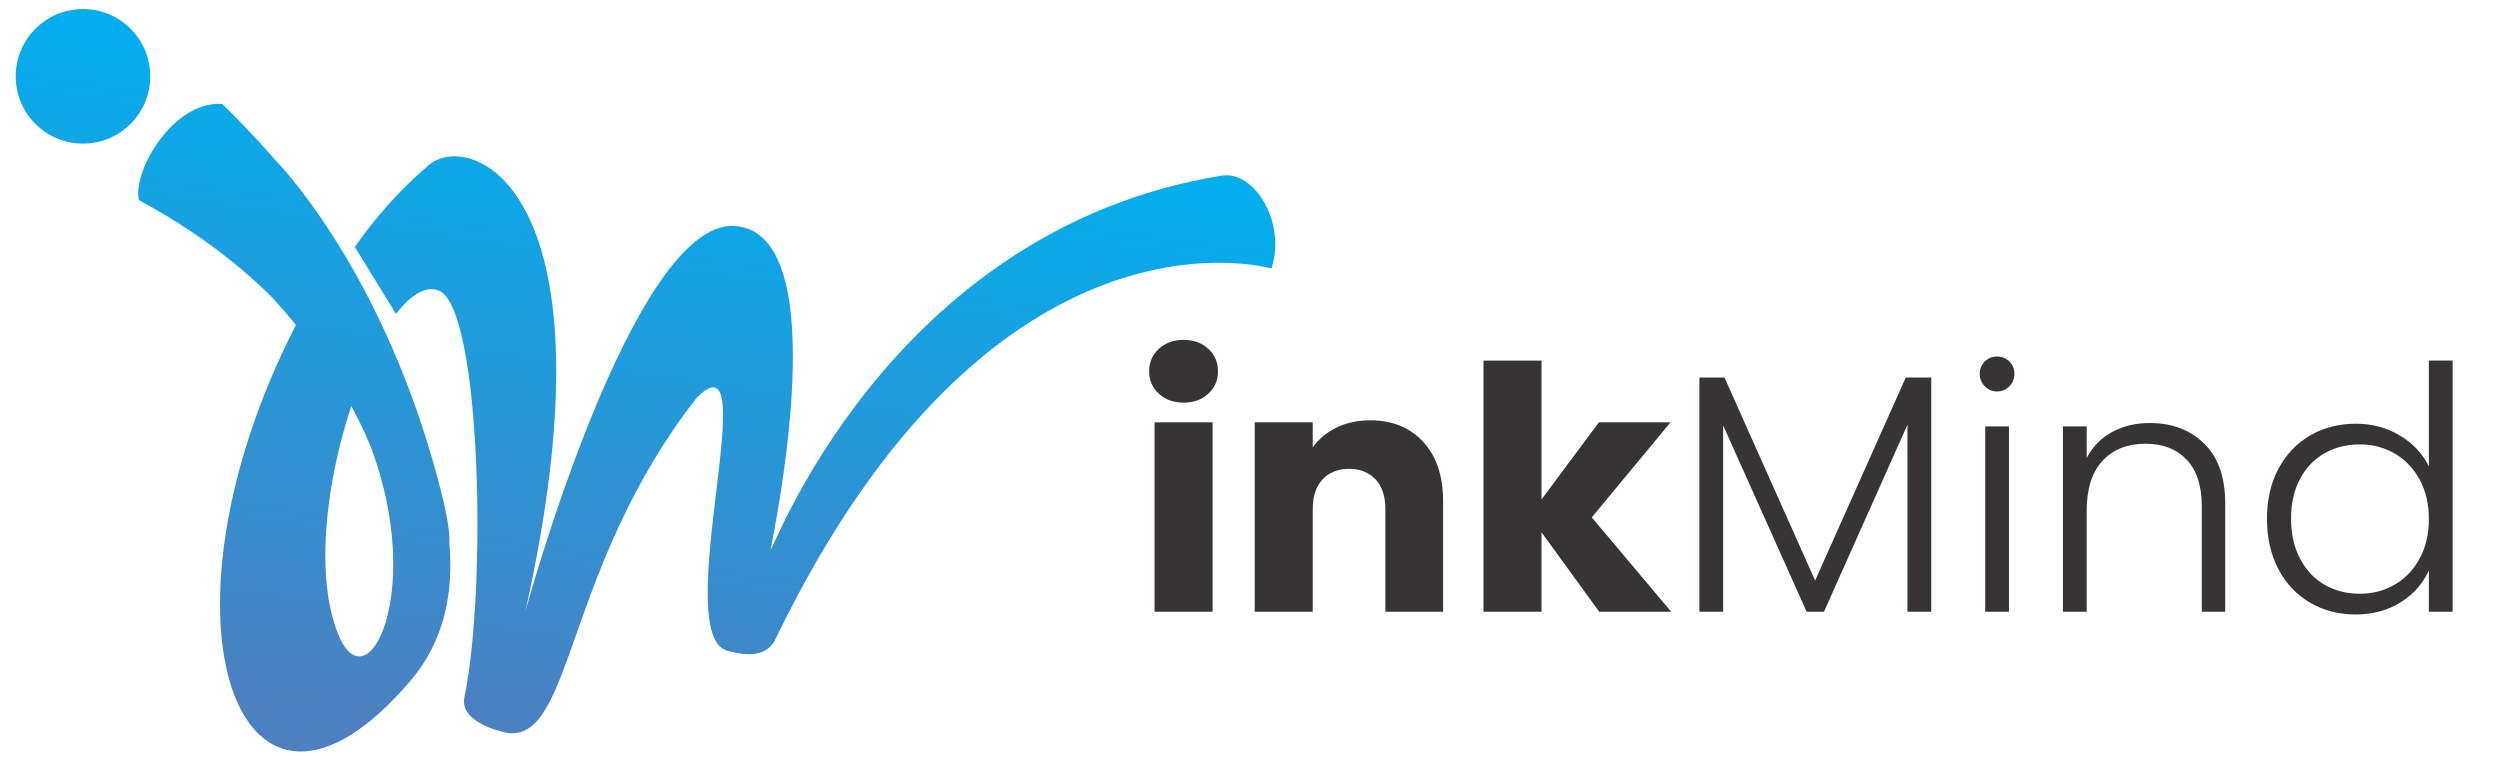 <svg width="250" height="76" viewBox="0 0 250 76" fill="none" xmlns="http://www.w3.org/2000/svg">
<path d="M118.374 40.266C117.355 40.266 116.523 39.966 115.878 39.367C115.233 38.767 114.911 38.026 114.911 37.144C114.911 36.239 115.234 35.487 115.878 34.887C116.523 34.286 117.355 33.988 118.374 33.988C119.37 33.988 120.189 34.288 120.834 34.887C121.48 35.487 121.801 36.239 121.801 37.144C121.801 38.026 121.478 38.768 120.834 39.367C120.189 39.967 119.369 40.266 118.374 40.266ZM121.259 42.234V61.176H115.455V42.234H121.259ZM137.01 42.031C139.228 42.031 140.998 42.75 142.322 44.187C143.646 45.623 144.308 47.598 144.308 50.111V61.176H138.538V50.891C138.538 49.623 138.21 48.639 137.554 47.937C136.897 47.235 136.015 46.885 134.906 46.885C133.797 46.885 132.915 47.235 132.258 47.937C131.602 48.638 131.274 49.623 131.274 50.891V61.176H125.47V42.234H131.274V44.746C131.862 43.908 132.654 43.247 133.651 42.76C134.647 42.274 135.766 42.03 137.011 42.03L137.01 42.031ZM159.923 61.176L154.153 53.232V61.176H148.349V36.057H154.153V49.94L159.89 42.234H167.052L159.177 51.739L167.12 61.176H159.923ZM193.123 37.754V61.176H190.746V42.472L182.395 61.176H180.665L172.314 42.54V61.176H169.938V37.754H172.45L181.513 58.053L190.577 37.754H193.123ZM199.708 39.146C199.233 39.146 198.825 38.975 198.486 38.637C198.146 38.297 197.977 37.879 197.977 37.382C197.977 36.884 198.148 36.471 198.486 36.142C198.826 35.814 199.233 35.65 199.708 35.65C200.183 35.65 200.591 35.814 200.93 36.142C201.269 36.47 201.439 36.884 201.439 37.382C201.439 37.88 201.268 38.297 200.93 38.637C200.59 38.977 200.183 39.146 199.708 39.146ZM200.896 42.642V61.176H198.52V42.642H200.896ZM214.984 42.302C217.202 42.302 219.011 42.986 220.414 44.356C221.817 45.725 222.519 47.71 222.519 50.313V61.176H220.177V50.586C220.177 48.572 219.673 47.032 218.666 45.969C217.659 44.906 216.283 44.373 214.542 44.373C212.754 44.373 211.328 44.938 210.265 46.07C209.201 47.202 208.67 48.865 208.67 51.06V61.175H206.293V42.641H208.67V45.797C209.258 44.666 210.106 43.8 211.215 43.2C212.324 42.6 213.581 42.301 214.984 42.301V42.302ZM226.695 51.875C226.695 49.974 227.08 48.304 227.848 46.868C228.618 45.431 229.676 44.321 231.023 43.541C232.369 42.761 233.891 42.37 235.588 42.37C237.218 42.37 238.688 42.766 240.001 43.558C241.314 44.35 242.275 45.38 242.886 46.647V36.056H245.263V61.175H242.886V57.033C242.321 58.324 241.393 59.381 240.103 60.208C238.813 61.033 237.297 61.446 235.555 61.446C233.857 61.446 232.336 61.05 230.989 60.258C229.642 59.466 228.59 58.346 227.833 56.898C227.074 55.449 226.696 53.775 226.696 51.874L226.695 51.875ZM242.886 51.909C242.886 50.416 242.581 49.103 241.969 47.971C241.359 46.839 240.527 45.968 239.474 45.357C238.422 44.746 237.262 44.44 235.995 44.44C234.682 44.44 233.506 44.734 232.464 45.323C231.424 45.911 230.603 46.766 230.004 47.886C229.404 49.007 229.105 50.335 229.105 51.874C229.105 53.39 229.405 54.719 230.004 55.862C230.604 57.005 231.424 57.876 232.464 58.476C233.505 59.076 234.682 59.376 235.995 59.376C237.262 59.376 238.422 59.07 239.474 58.459C240.527 57.848 241.359 56.977 241.969 55.845C242.58 54.713 242.886 53.402 242.886 51.907V51.909Z" fill="#373435"/>
<path fill-rule="evenodd" clip-rule="evenodd" d="M22.227 10.403C23.134 11.258 25.264 13.409 27.445 15.912L27.453 15.919C27.758 16.227 37.57 26.241 43.285 46.101C44.571 50.567 45.022 53.086 44.939 54.286C45.36 59.258 44.462 64.076 41.036 68.093C23.933 88.147 14.419 62.045 29.594 32.493C28.888 31.627 28.122 30.733 27.291 29.815C23.803 26.328 19.401 22.985 13.884 20.007C13.263 16.95 17.461 10.012 22.226 10.404L22.227 10.403ZM35.129 40.613C32.646 48.098 31.453 57.476 33.797 63.371C36.704 70.682 42.473 59.23 37.149 44.871C36.832 44.073 36.218 42.595 35.129 40.613ZM8.299 0.905C12.015 0.905 15.026 3.917 15.026 7.632C15.026 11.348 12.015 14.359 8.299 14.359C4.583 14.359 1.572 11.348 1.572 7.632C1.572 3.916 4.585 0.905 8.299 0.905ZM35.482 24.696C37.545 21.732 40.009 18.951 42.926 16.464C47.178 13.002 61.973 18.983 52.528 61.167C52.528 61.167 63.231 21.973 73.462 22.602C83.694 23.232 77.4 52.981 77.083 54.869C76.814 56.472 88.415 23.044 122.175 17.562C125.499 17.022 128.661 22.393 127.138 26.853C127.138 26.853 99.402 18.663 77.543 63.92C76.696 65.674 74.757 65.621 72.834 65.102C66.773 63.763 76.673 32.783 69.686 39.758C56.385 56.758 57.33 74.231 50.718 73.286C50.718 73.286 45.874 72.418 46.443 69.699C48.704 58.882 48.121 30.708 43.871 29.054C42.557 28.543 41.064 29.493 39.602 31.399L35.483 24.694L35.482 24.696Z" fill="url(#paint0_linear_572_355)"/>
<defs>
<linearGradient id="paint0_linear_572_355" x1="75.39" y1="10.047" x2="65.966" y2="75.488" gradientUnits="userSpaceOnUse">
<stop stop-color="#00AFEF"/>
<stop offset="1" stop-color="#4C80C1"/>
</linearGradient>
</defs>
</svg>
